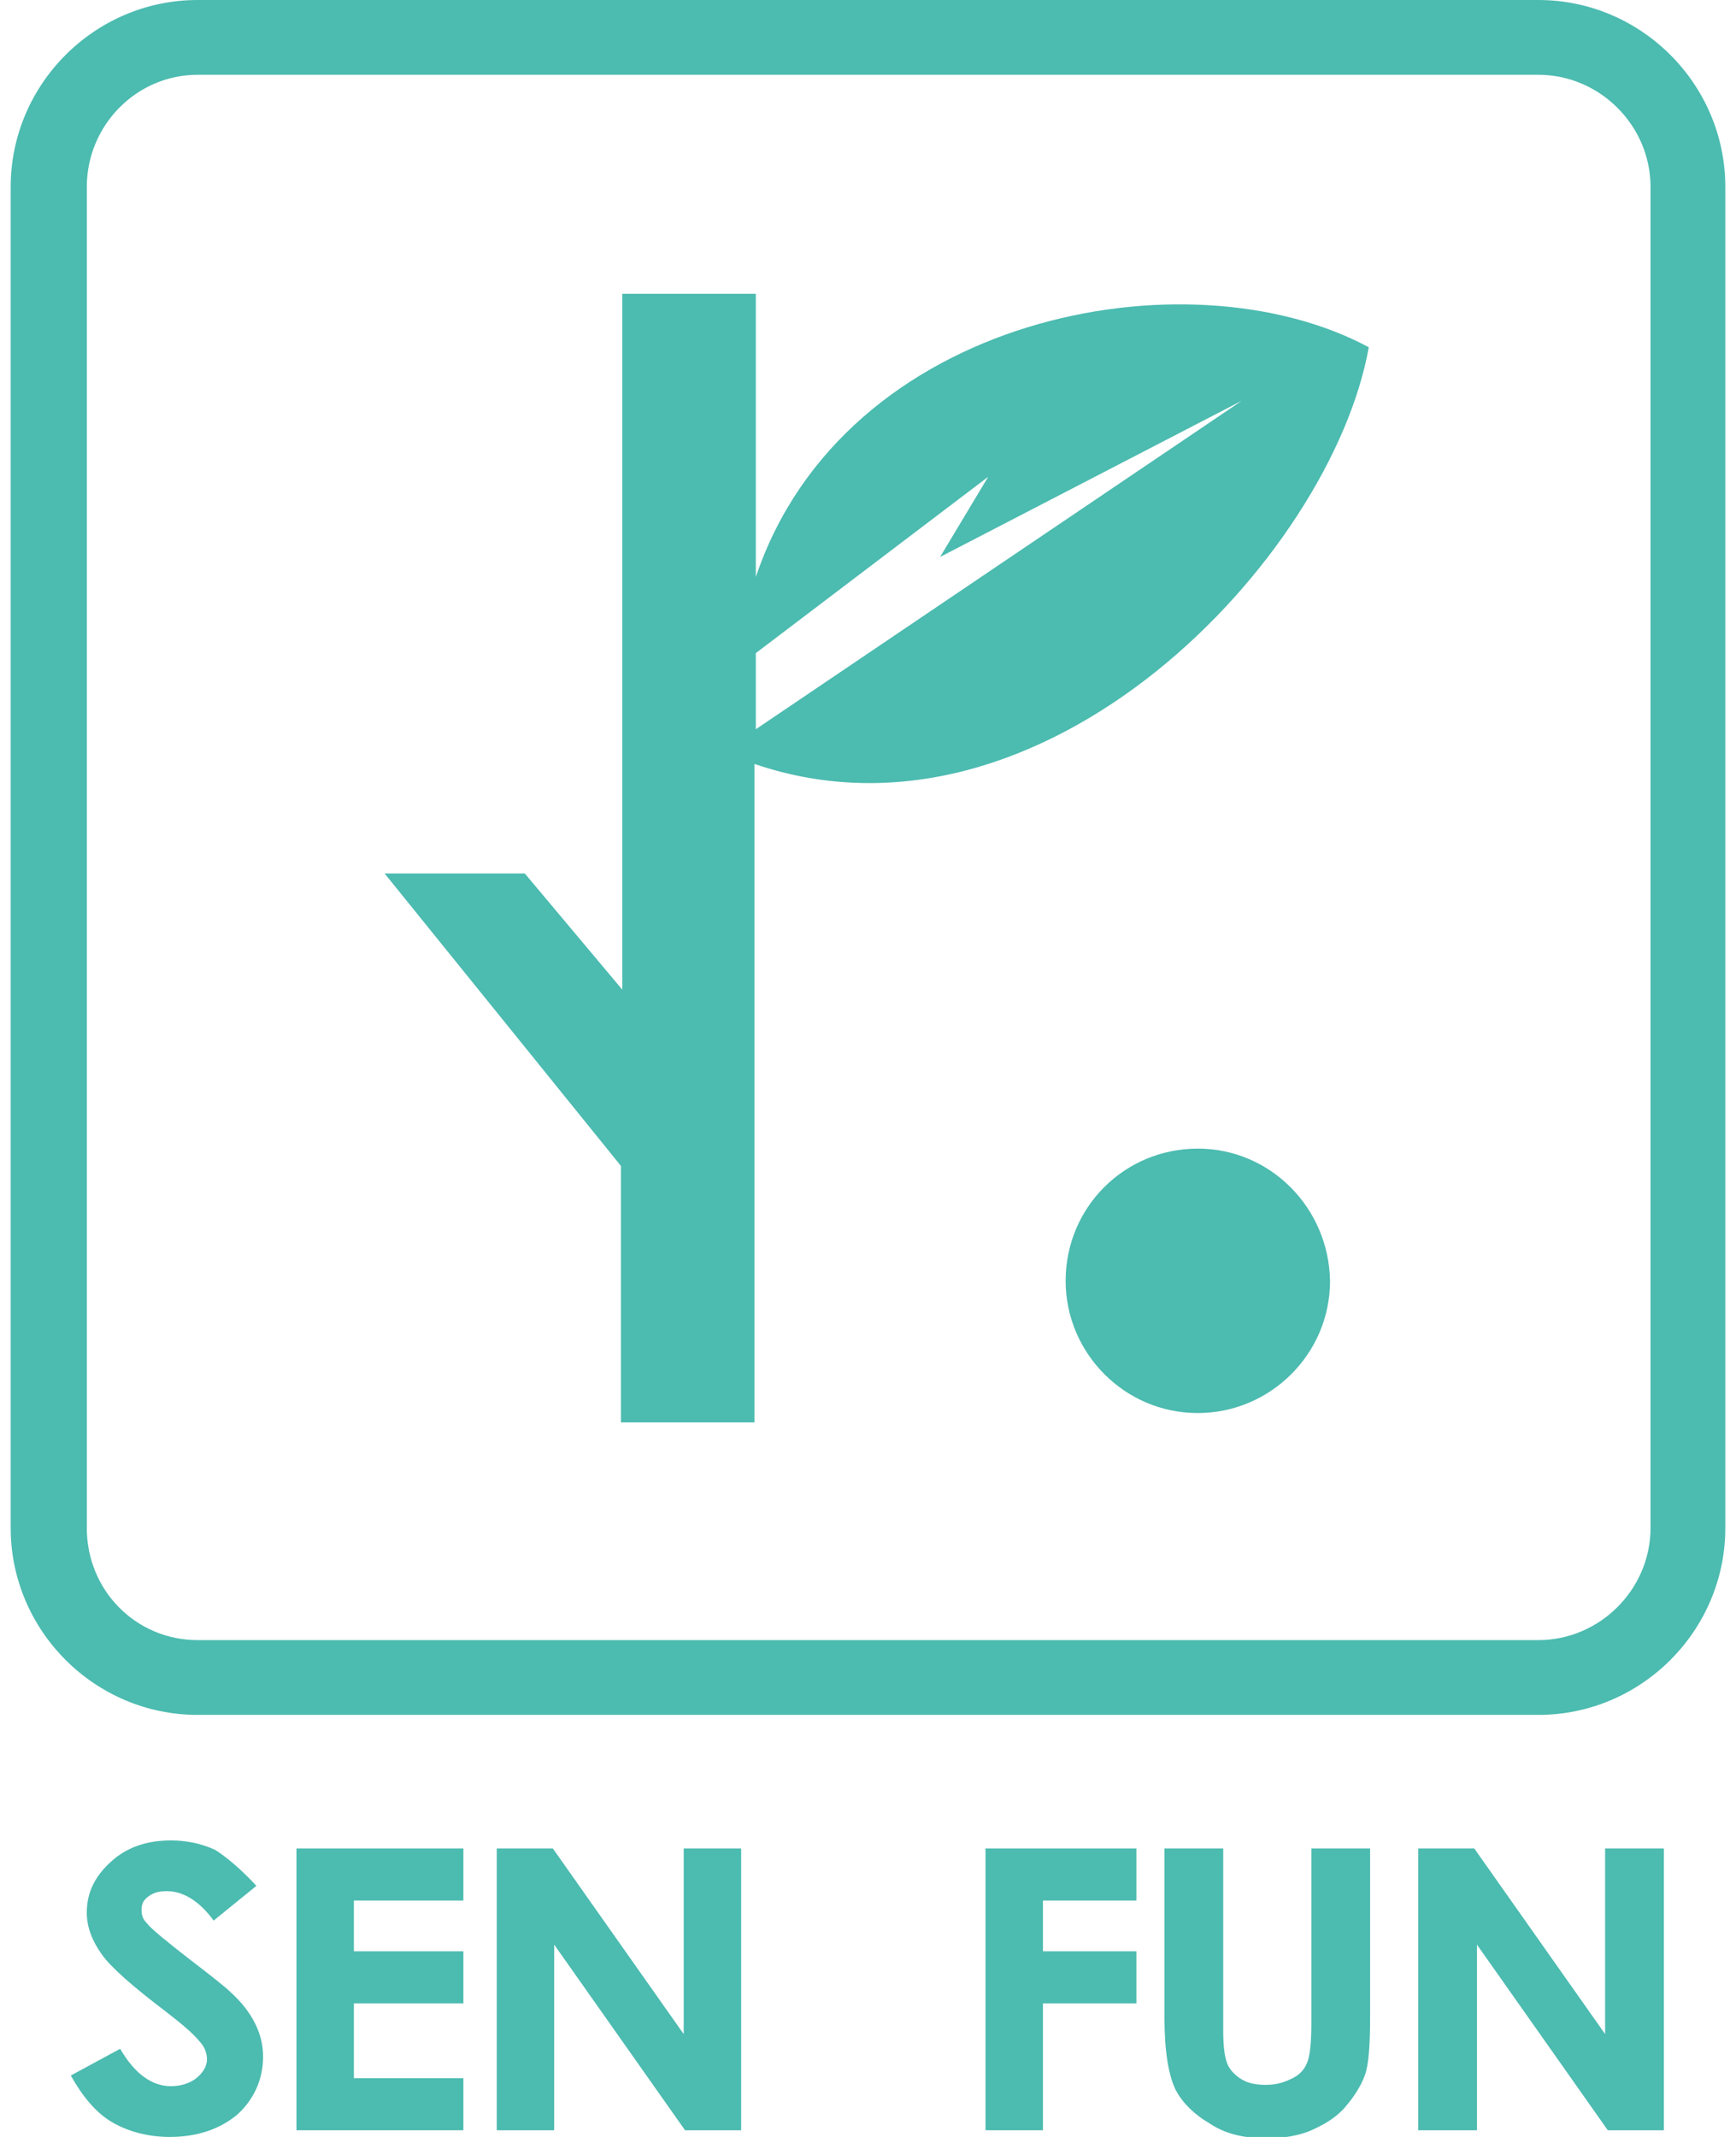 <?xml version="1.0" encoding="utf-8"?>
<!-- Generator: Adobe Illustrator 27.7.0, SVG Export Plug-In . SVG Version: 6.00 Build 0)  -->
<svg version="1.1" id="圖層_1" xmlns="http://www.w3.org/2000/svg" xmlns:xlink="http://www.w3.org/1999/xlink" x="0px" y="0px"
	 viewBox="0 0 130 160" style="enable-background:new 0 0 130 160;" xml:space="preserve">
<style type="text/css">
	.st0{fill:#4CBBB0;}
</style>
<g>
	<path class="st0" d="M115.2,0H14.8c-7.7,0-14,6.3-14,14v100.4c0,7.7,6.3,14,14,14h100.4c7.7,0,14-6.3,14-14V14
		C129.2,6.3,122.9,0,115.2,0z M123.6,114.4c0,4.6-3.8,8.4-8.4,8.4H14.8c-4.6,0-8.3-3.7-8.3-8.4V14c0-4.6,3.7-8.4,8.3-8.4h100.4
		c4.6,0,8.4,3.8,8.4,8.4V114.4z"/>
	<path class="st0" d="M89.7,86c-5.5,0-9.9,4.4-9.9,9.9c0,5.4,4.4,9.9,9.9,9.9c5.4,0,9.9-4.4,9.9-9.9C99.5,90.4,95.1,86,89.7,86z"/>
	<path class="st0" d="M56.6,43.2V22h-10v52.1l-7.3-8.7H28.8l17.7,21.9v19.2h10V57.2c21.7,7.4,43.2-15.5,46-31.2
		C88.9,18.7,63.2,23.6,56.6,43.2z M56.6,54.6v-5.7L74,35.7l-3.6,6L93,30L56.6,54.6z"/>
</g>
<g>
	<g>
		<path class="st0" d="M19.2,141.2l-3.2,2.6c-1.1-1.5-2.3-2.2-3.5-2.2c-0.6,0-1,0.1-1.4,0.4c-0.4,0.3-0.5,0.6-0.5,1
			c0,0.4,0.1,0.7,0.4,1c0.3,0.4,1.4,1.3,3.2,2.7c1.7,1.3,2.7,2.1,3,2.4c0.9,0.8,1.5,1.6,1.9,2.4c0.4,0.8,0.6,1.6,0.6,2.5
			c0,1.7-0.7,3.2-1.9,4.3c-1.3,1.1-3,1.7-5.1,1.7c-1.6,0-3.1-0.4-4.3-1.1c-1.2-0.7-2.2-1.9-3.1-3.5l3.7-2c1.1,1.9,2.4,2.8,3.8,2.8
			c0.7,0,1.4-0.2,1.9-0.6c0.5-0.4,0.8-0.9,0.8-1.4c0-0.5-0.2-1-0.6-1.4c-0.4-0.5-1.2-1.2-2.5-2.2c-2.5-1.9-4.1-3.3-4.8-4.3
			c-0.7-1-1.1-2-1.1-3.1c0-1.5,0.6-2.7,1.8-3.8c1.2-1.1,2.7-1.6,4.5-1.6c1.1,0,2.2,0.2,3.3,0.7C16.9,139,18,139.9,19.2,141.2z"/>
		<path class="st0" d="M22.2,138.4h12.5v3.9h-8.2v3.8h8.2v3.9h-8.2v5.6h8.2v3.9H22.2V138.4z"/>
		<path class="st0" d="M37.2,138.4h4.2l9.8,13.9v-13.9h4.3v21.1h-4.2l-9.8-13.9v13.9h-4.3V138.4z"/>
		<path class="st0" d="M73.8,138.4h11.3v3.9h-7v3.8h7v3.9h-7v9.5h-4.3V138.4z"/>
		<path class="st0" d="M87.2,138.4h4.4V152c0,1.2,0.1,2,0.3,2.5c0.2,0.5,0.6,0.9,1.1,1.2c0.5,0.3,1.1,0.4,1.8,0.4
			c0.8,0,1.4-0.2,2-0.5c0.6-0.3,0.9-0.7,1.1-1.2c0.2-0.5,0.3-1.5,0.3-2.9v-13.1h4.4v12.6c0,2.1-0.1,3.6-0.4,4.4
			c-0.3,0.8-0.8,1.6-1.5,2.4c-0.7,0.8-1.6,1.3-2.5,1.7c-0.9,0.4-2.1,0.6-3.3,0.6c-1.7,0-3.1-0.3-4.3-1.1c-1.2-0.7-2.1-1.6-2.6-2.6
			c-0.5-1.1-0.8-2.8-0.8-5.4V138.4z"/>
		<path class="st0" d="M106.2,138.4h4.2l9.8,13.9v-13.9h4.4v21.1h-4.2l-9.8-13.9v13.9h-4.4V138.4z"/>
	</g>
</g>
</svg>
